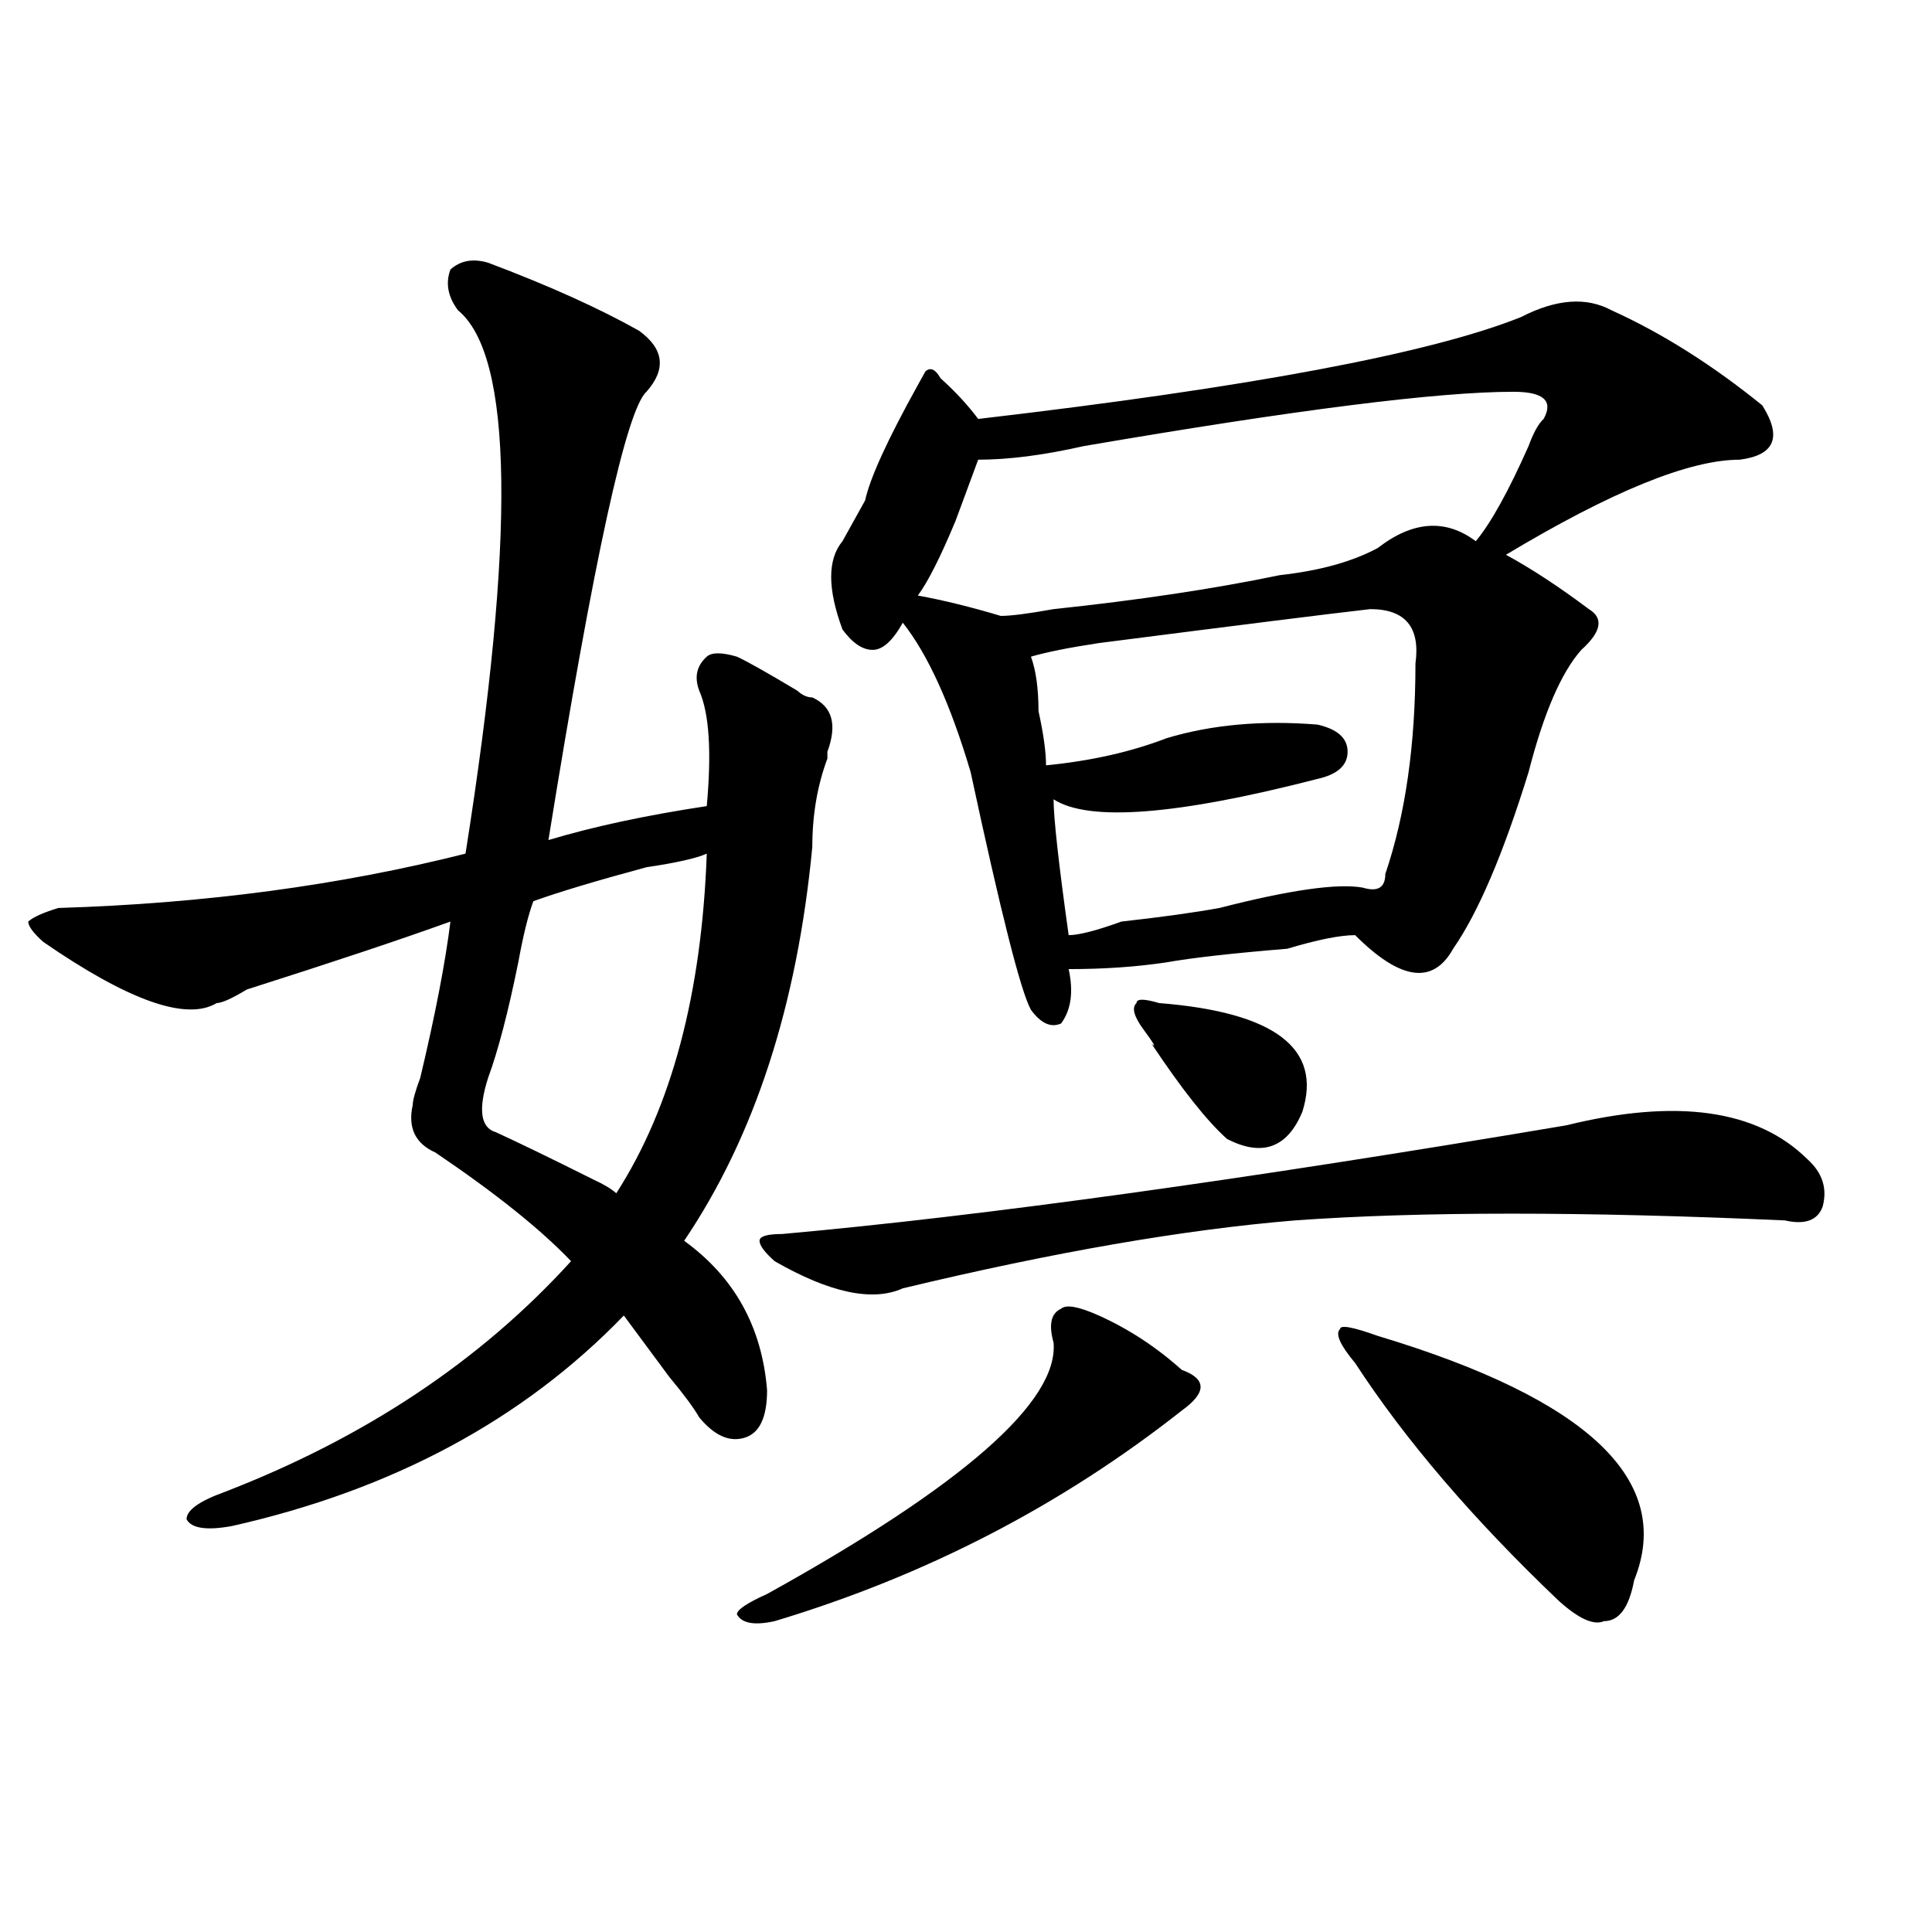 <?xml version="1.0" encoding="utf-8"?>
<!-- Generator: Adobe Illustrator 16.0.0, SVG Export Plug-In . SVG Version: 6.00 Build 0)  -->
<!DOCTYPE svg PUBLIC "-//W3C//DTD SVG 1.1//EN" "http://www.w3.org/Graphics/SVG/1.1/DTD/svg11.dtd">
<svg version="1.1" id="图层_1" xmlns="http://www.w3.org/2000/svg" xmlns:xlink="http://www.w3.org/1999/xlink" x="0px" y="0px"
	 width="1000px" height="1000px" viewBox="0 0 1000 1000" enable-background="new 0 0 1000 1000" xml:space="preserve">
<path d="M252.652,135.984c31.219,11.756,57.194,23.456,78.047,35.156c12.988,9.394,14.269,19.94,3.902,31.641
	c-10.426,9.394-27.316,86.737-50.73,232.031c23.414-7.031,50.73-12.854,81.949-17.578c2.562-28.125,1.281-48.01-3.902-59.766
	c-2.621-7.031-1.341-12.854,3.902-17.578c2.562-2.307,7.805-2.307,15.609,0c5.184,2.362,15.609,8.24,31.219,17.578
	c2.562,2.362,5.184,3.516,7.805,3.516c10.366,4.725,12.988,14.063,7.805,28.125v3.516c-5.243,14.063-7.805,29.334-7.805,45.703
	c-7.805,82.068-29.938,150.019-66.34,203.906c25.976,18.787,40.305,44.55,42.926,77.344c0,14.063-3.902,22.303-11.707,24.609
	c-7.805,2.362-15.609-1.153-23.414-10.547c-2.621-4.669-7.805-11.7-15.609-21.094c-10.426-14.063-18.23-24.609-23.414-31.641
	c-52.071,53.943-119.691,90.253-202.921,108.984c-13.048,2.362-20.853,1.209-23.414-3.516c0-4.669,6.463-9.338,19.512-14.063
	c72.803-28.125,132.679-67.95,179.507-119.531c-15.609-16.369-39.023-35.156-70.242-56.25
	c-10.426-4.669-14.329-12.854-11.707-24.609c0-2.307,1.281-7.031,3.902-14.063c7.805-32.794,12.988-59.766,15.609-80.859
	c-26.036,9.394-61.157,21.094-105.363,35.156c-7.805,4.725-13.048,7.031-15.609,7.031c-15.609,9.394-45.547-1.153-89.754-31.641
	c-5.244-4.669-7.805-8.185-7.805-10.547c2.561-2.307,7.805-4.669,15.609-7.031c75.425-2.307,145.667-11.7,210.726-28.125
	c25.976-164.025,24.695-257.794-3.902-281.25c-5.243-7.031-6.523-14.063-3.902-21.094
	C238.324,134.831,244.848,133.678,252.652,135.984z M365.82,441.844c-5.243,2.362-15.609,4.725-31.219,7.031
	c-26.035,7.031-45.547,12.909-58.535,17.578c-2.621,7.031-5.243,17.578-7.805,31.641c-5.243,25.818-10.426,45.703-15.609,59.766
	c-5.243,16.425-3.902,25.818,3.902,28.125c10.366,4.725,27.316,12.909,50.73,24.609c5.184,2.362,9.086,4.725,11.707,7.031
	C347.59,573.131,363.199,514.519,365.82,441.844z M545.328,694.969c-2.621-9.338-1.341-15.216,3.902-17.578
	c2.562-2.307,9.086-1.153,19.512,3.516c15.609,7.031,29.878,16.425,42.926,28.125c12.988,4.725,12.988,11.756,0,21.094
	c-62.438,49.219-132.68,85.528-210.727,108.984c-10.426,2.307-16.95,1.153-19.512-3.516c0-2.362,5.184-5.878,15.609-10.547
	C498.5,768.797,547.89,725.456,545.328,694.969z M810.688,582.469c57.194-14.063,98.84-8.185,124.875,17.578
	c7.805,7.031,10.366,15.271,7.805,24.609c-2.621,7.031-9.146,9.394-19.512,7.031c-104.082-4.669-188.653-4.669-253.652,0
	c-57.254,4.725-124.875,16.425-202.922,35.156c-15.609,7.031-37.742,2.362-66.34-14.063c-5.243-4.669-7.805-8.185-7.805-10.547
	c0-2.307,3.902-3.516,11.707-3.516C508.866,629.381,644.168,610.594,810.688,582.469z M834.102,160.594
	c25.976,11.756,52.012,28.125,78.047,49.219c10.366,16.425,6.464,25.818-11.707,28.125c-26.035,0-66.34,16.425-120.973,49.219
	c12.988,7.031,27.316,16.425,42.926,28.125c7.805,4.725,6.464,11.756-3.902,21.094c-10.426,11.756-19.512,32.85-27.316,63.281
	c-13.048,42.188-26.035,72.675-39.023,91.406c-10.426,18.787-27.316,16.425-50.73-7.031c-7.805,0-19.512,2.362-35.121,7.031
	c-28.657,2.362-49.449,4.725-62.438,7.031c-15.609,2.362-32.56,3.516-50.73,3.516c2.562,11.756,1.281,21.094-3.902,28.125
	c-5.243,2.362-10.426,0-15.609-7.031c-5.243-9.338-15.609-50.372-31.219-123.047c-10.426-35.156-22.133-60.919-35.121-77.344
	c-5.243,9.394-10.426,14.063-15.609,14.063c-5.243,0-10.426-3.516-15.609-10.547c-7.805-21.094-7.805-36.31,0-45.703
	c2.562-4.669,6.464-11.7,11.707-21.094c2.562-11.7,11.707-31.641,27.316-59.766l3.902-7.031c2.562-2.307,5.184-1.153,7.805,3.516
	c7.805,7.031,14.269,14.063,19.512,21.094c140.484-16.369,234.141-33.947,280.969-52.734
	C805.444,154.771,821.054,153.563,834.102,160.594z M783.371,202.781c-39.023,0-113.168,9.394-222.434,28.125
	c-20.853,4.725-39.023,7.031-54.633,7.031c-2.621,7.031-6.523,17.578-11.707,31.641c-7.805,18.787-14.328,31.641-19.512,38.672
	c12.988,2.362,27.316,5.878,42.926,10.547c5.184,0,14.269-1.153,27.316-3.516c44.207-4.669,83.23-10.547,117.07-17.578
	c20.793-2.307,37.683-7.031,50.73-14.063c18.171-14.063,35.121-15.216,50.73-3.516c7.805-9.338,16.891-25.763,27.316-49.219
	c2.562-7.031,5.184-11.7,7.805-14.063C804.164,207.506,798.98,202.781,783.371,202.781z M709.227,315.281
	c-20.853,2.362-67.681,8.24-140.484,17.578c-15.609,2.362-27.316,4.725-35.121,7.031c2.562,7.031,3.902,16.425,3.902,28.125
	c2.562,11.756,3.902,21.094,3.902,28.125c23.414-2.307,44.207-7.031,62.438-14.063c23.414-7.031,49.39-9.338,78.047-7.031
	c10.366,2.362,15.609,7.031,15.609,14.063s-5.243,11.756-15.609,14.063c-72.863,18.787-118.411,22.303-136.582,10.547
	c0,9.394,2.562,32.85,7.805,70.313c5.184,0,14.269-2.307,27.316-7.031c20.793-2.307,37.683-4.669,50.73-7.031
	c36.402-9.338,61.097-12.854,74.145-10.547c7.805,2.362,11.707,0,11.707-7.031c10.366-30.432,15.609-66.797,15.609-108.984
	C735.202,324.675,727.397,315.281,709.227,315.281z M599.961,519.188c59.816,4.725,84.511,23.456,74.145,56.25
	c-7.805,18.787-20.853,23.456-39.023,14.063c-10.426-9.338-23.414-25.763-39.023-49.219c2.562,2.362,1.281,0-3.902-7.031
	c-5.243-7.031-6.523-11.7-3.902-14.063C588.254,516.881,592.156,516.881,599.961,519.188z M713.129,691.453
	c109.266,32.85,153.473,75.037,132.68,126.563c-2.621,14.063-7.805,21.094-15.609,21.094c-5.243,2.307-13.048-1.209-23.414-10.547
	c-44.267-42.188-79.388-83.166-105.363-123.047c-7.805-9.338-10.426-15.216-7.805-17.578
	C693.617,685.631,700.081,686.784,713.129,691.453z"/>
</svg>
